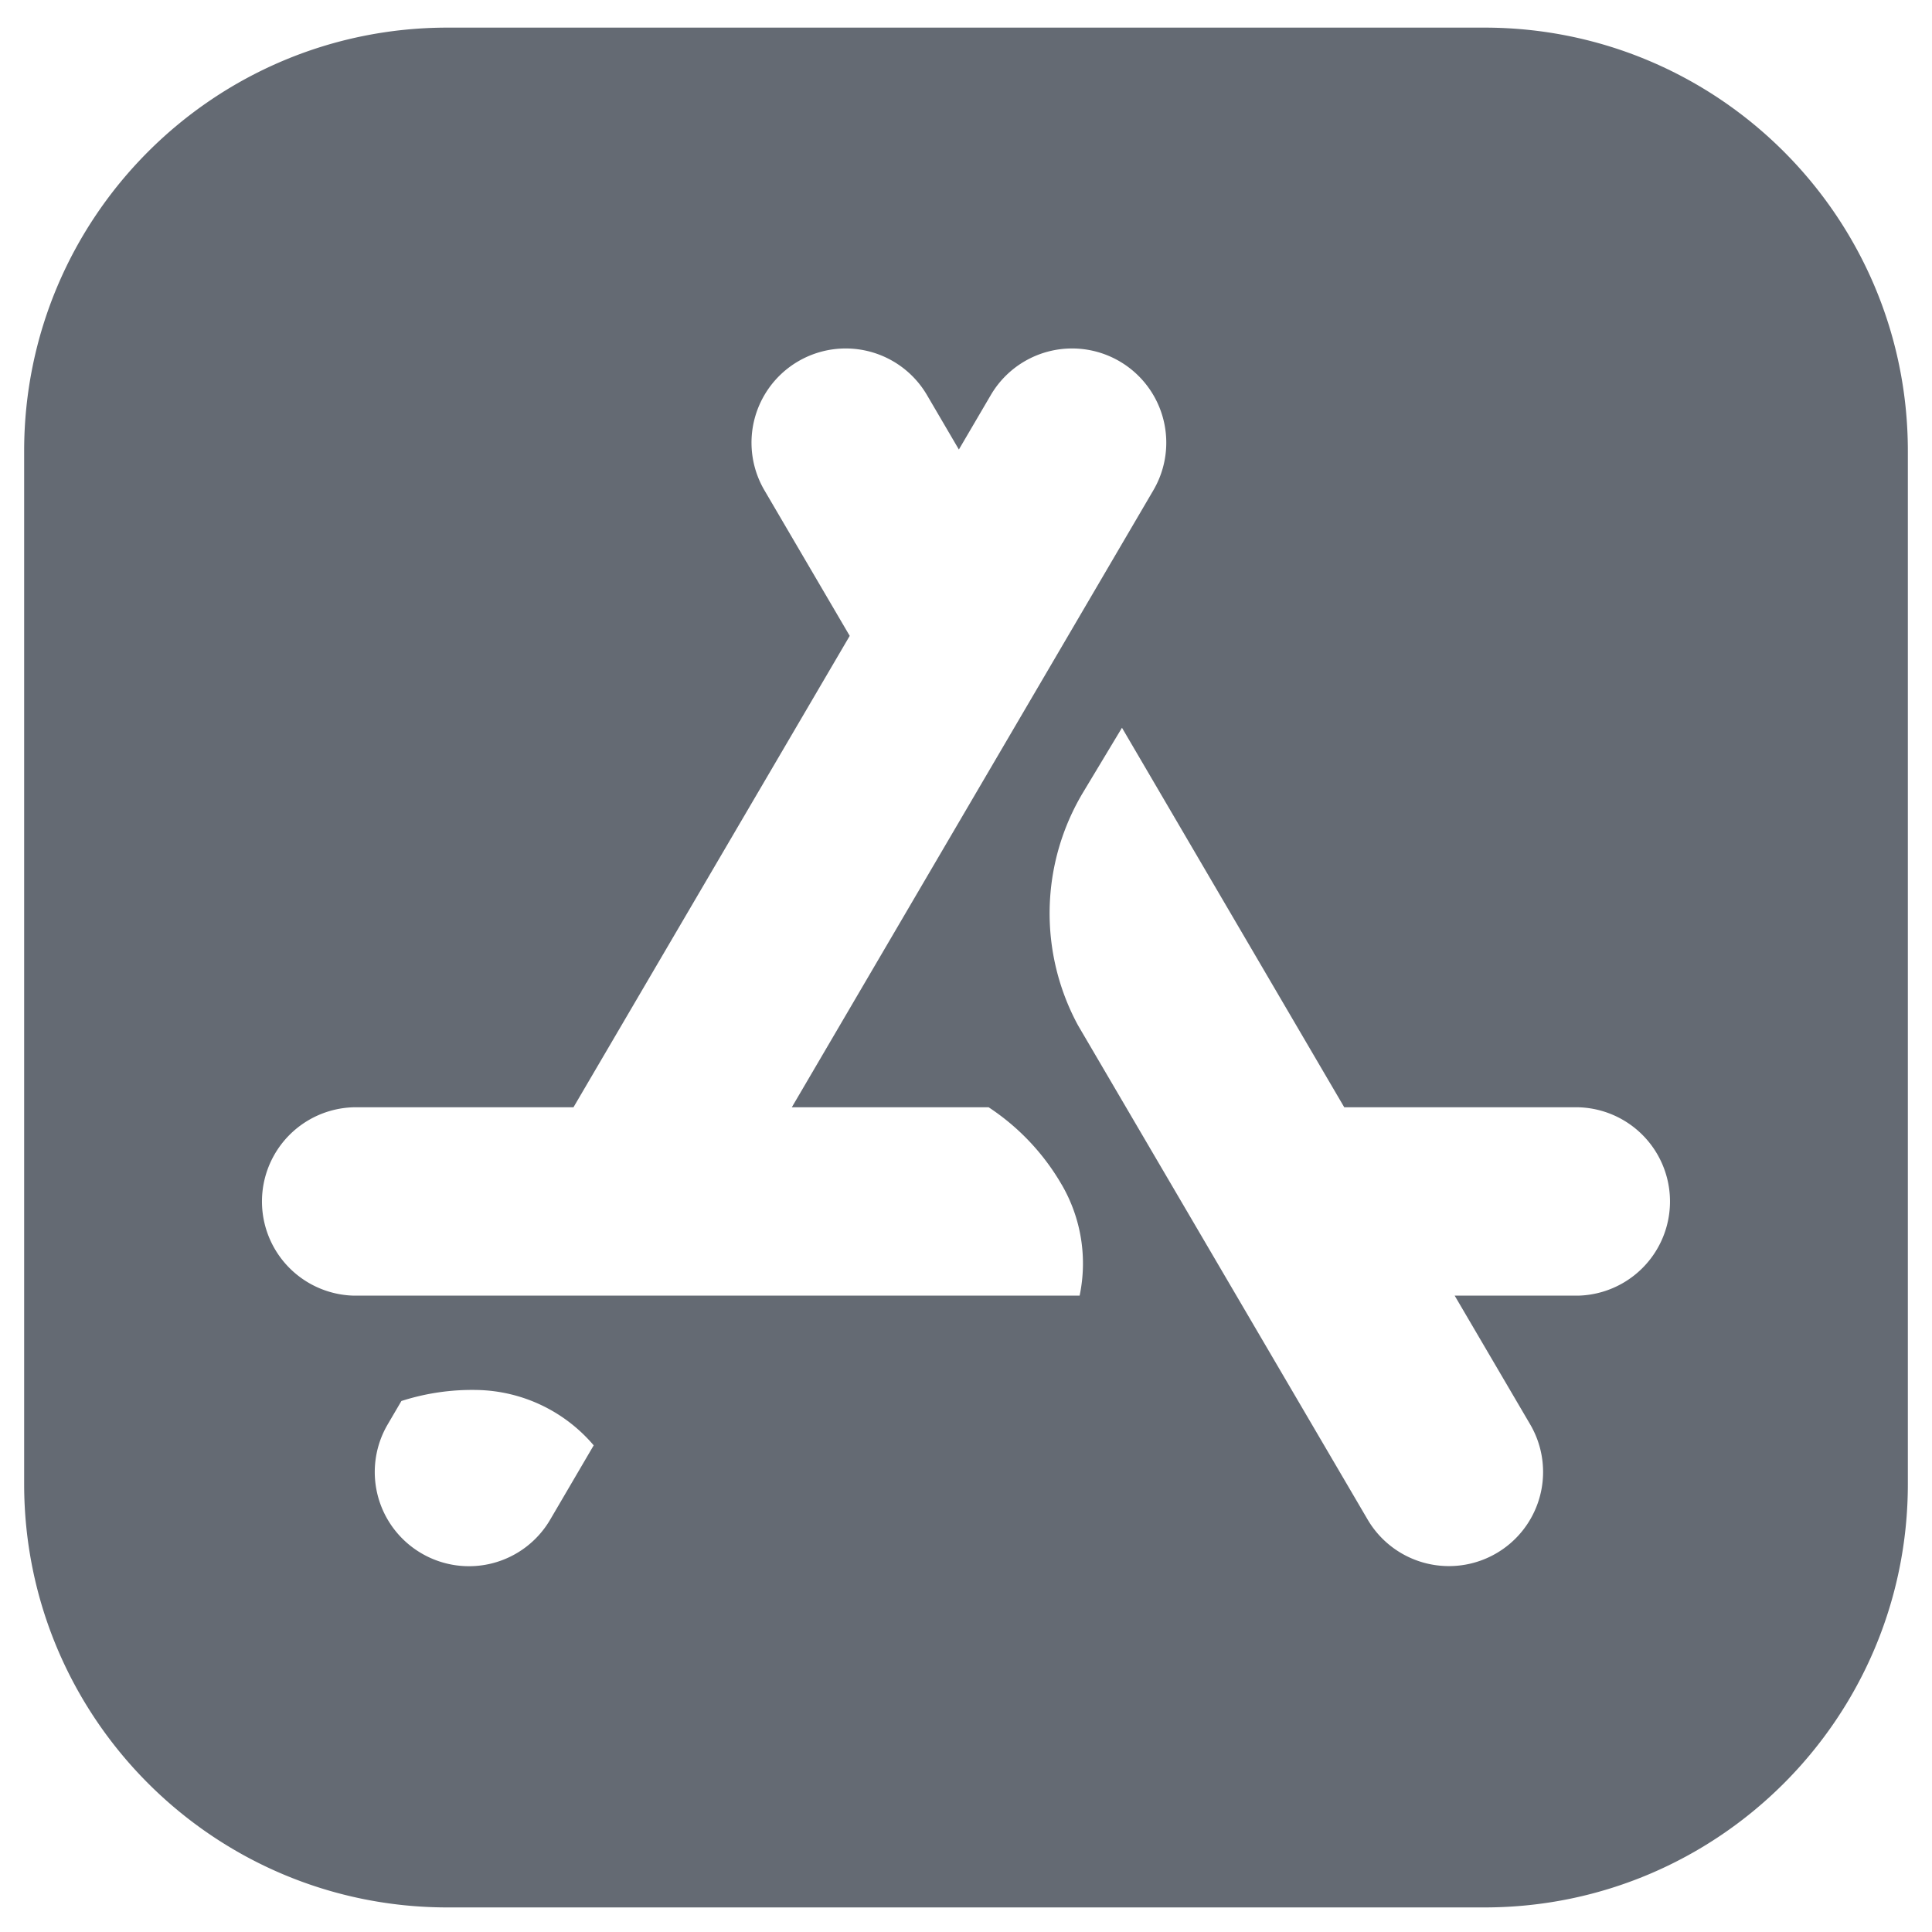 <svg xmlns="http://www.w3.org/2000/svg" width="64" height="64" fill="none"><g clip-path="url(#a)"><path fill="#646A73" d="M49.174.915H14.826C7.079.915.8 7.195.8 14.94v34.22c0 7.745 6.279 14.026 14.026 14.026h34.35C56.92 63.184 63.2 56.906 63.2 49.16V14.94C63.2 7.194 56.921.915 49.174.915zM18.227 50.338a3.116 3.116 0 0 1-4.27 1.115 3.118 3.118 0 0 1-1.114-4.268l.454-.775a7.646 7.646 0 0 1 2.518-.365h.008a5.205 5.205 0 0 1 3.844 1.834l-1.44 2.459zm17.537-7.418H11.72a3.121 3.121 0 0 1 0-6.24h7.277l9.151-15.616-2.825-4.822a3.12 3.12 0 1 1 5.384-3.156l1.057 1.805 1.058-1.805a3.12 3.12 0 0 1 5.384 3.156L26.23 36.68h6.52a7.657 7.657 0 0 1 2.417 2.558l.005.007a5.196 5.196 0 0 1 .592 3.675zm16.516 0h-4.092l2.5 4.263a3.118 3.118 0 0 1-2.689 4.696 3.121 3.121 0 0 1-2.695-1.543l-9.596-16.375a7.79 7.79 0 0 1 .17-7.711l1.289-2.142L44.53 36.68h7.749a3.121 3.121 0 0 1 0 6.24z"/></g><defs><clipPath id="a"><path fill="#fff" d="M0 0h64v64H0z"/></clipPath></defs></svg>
